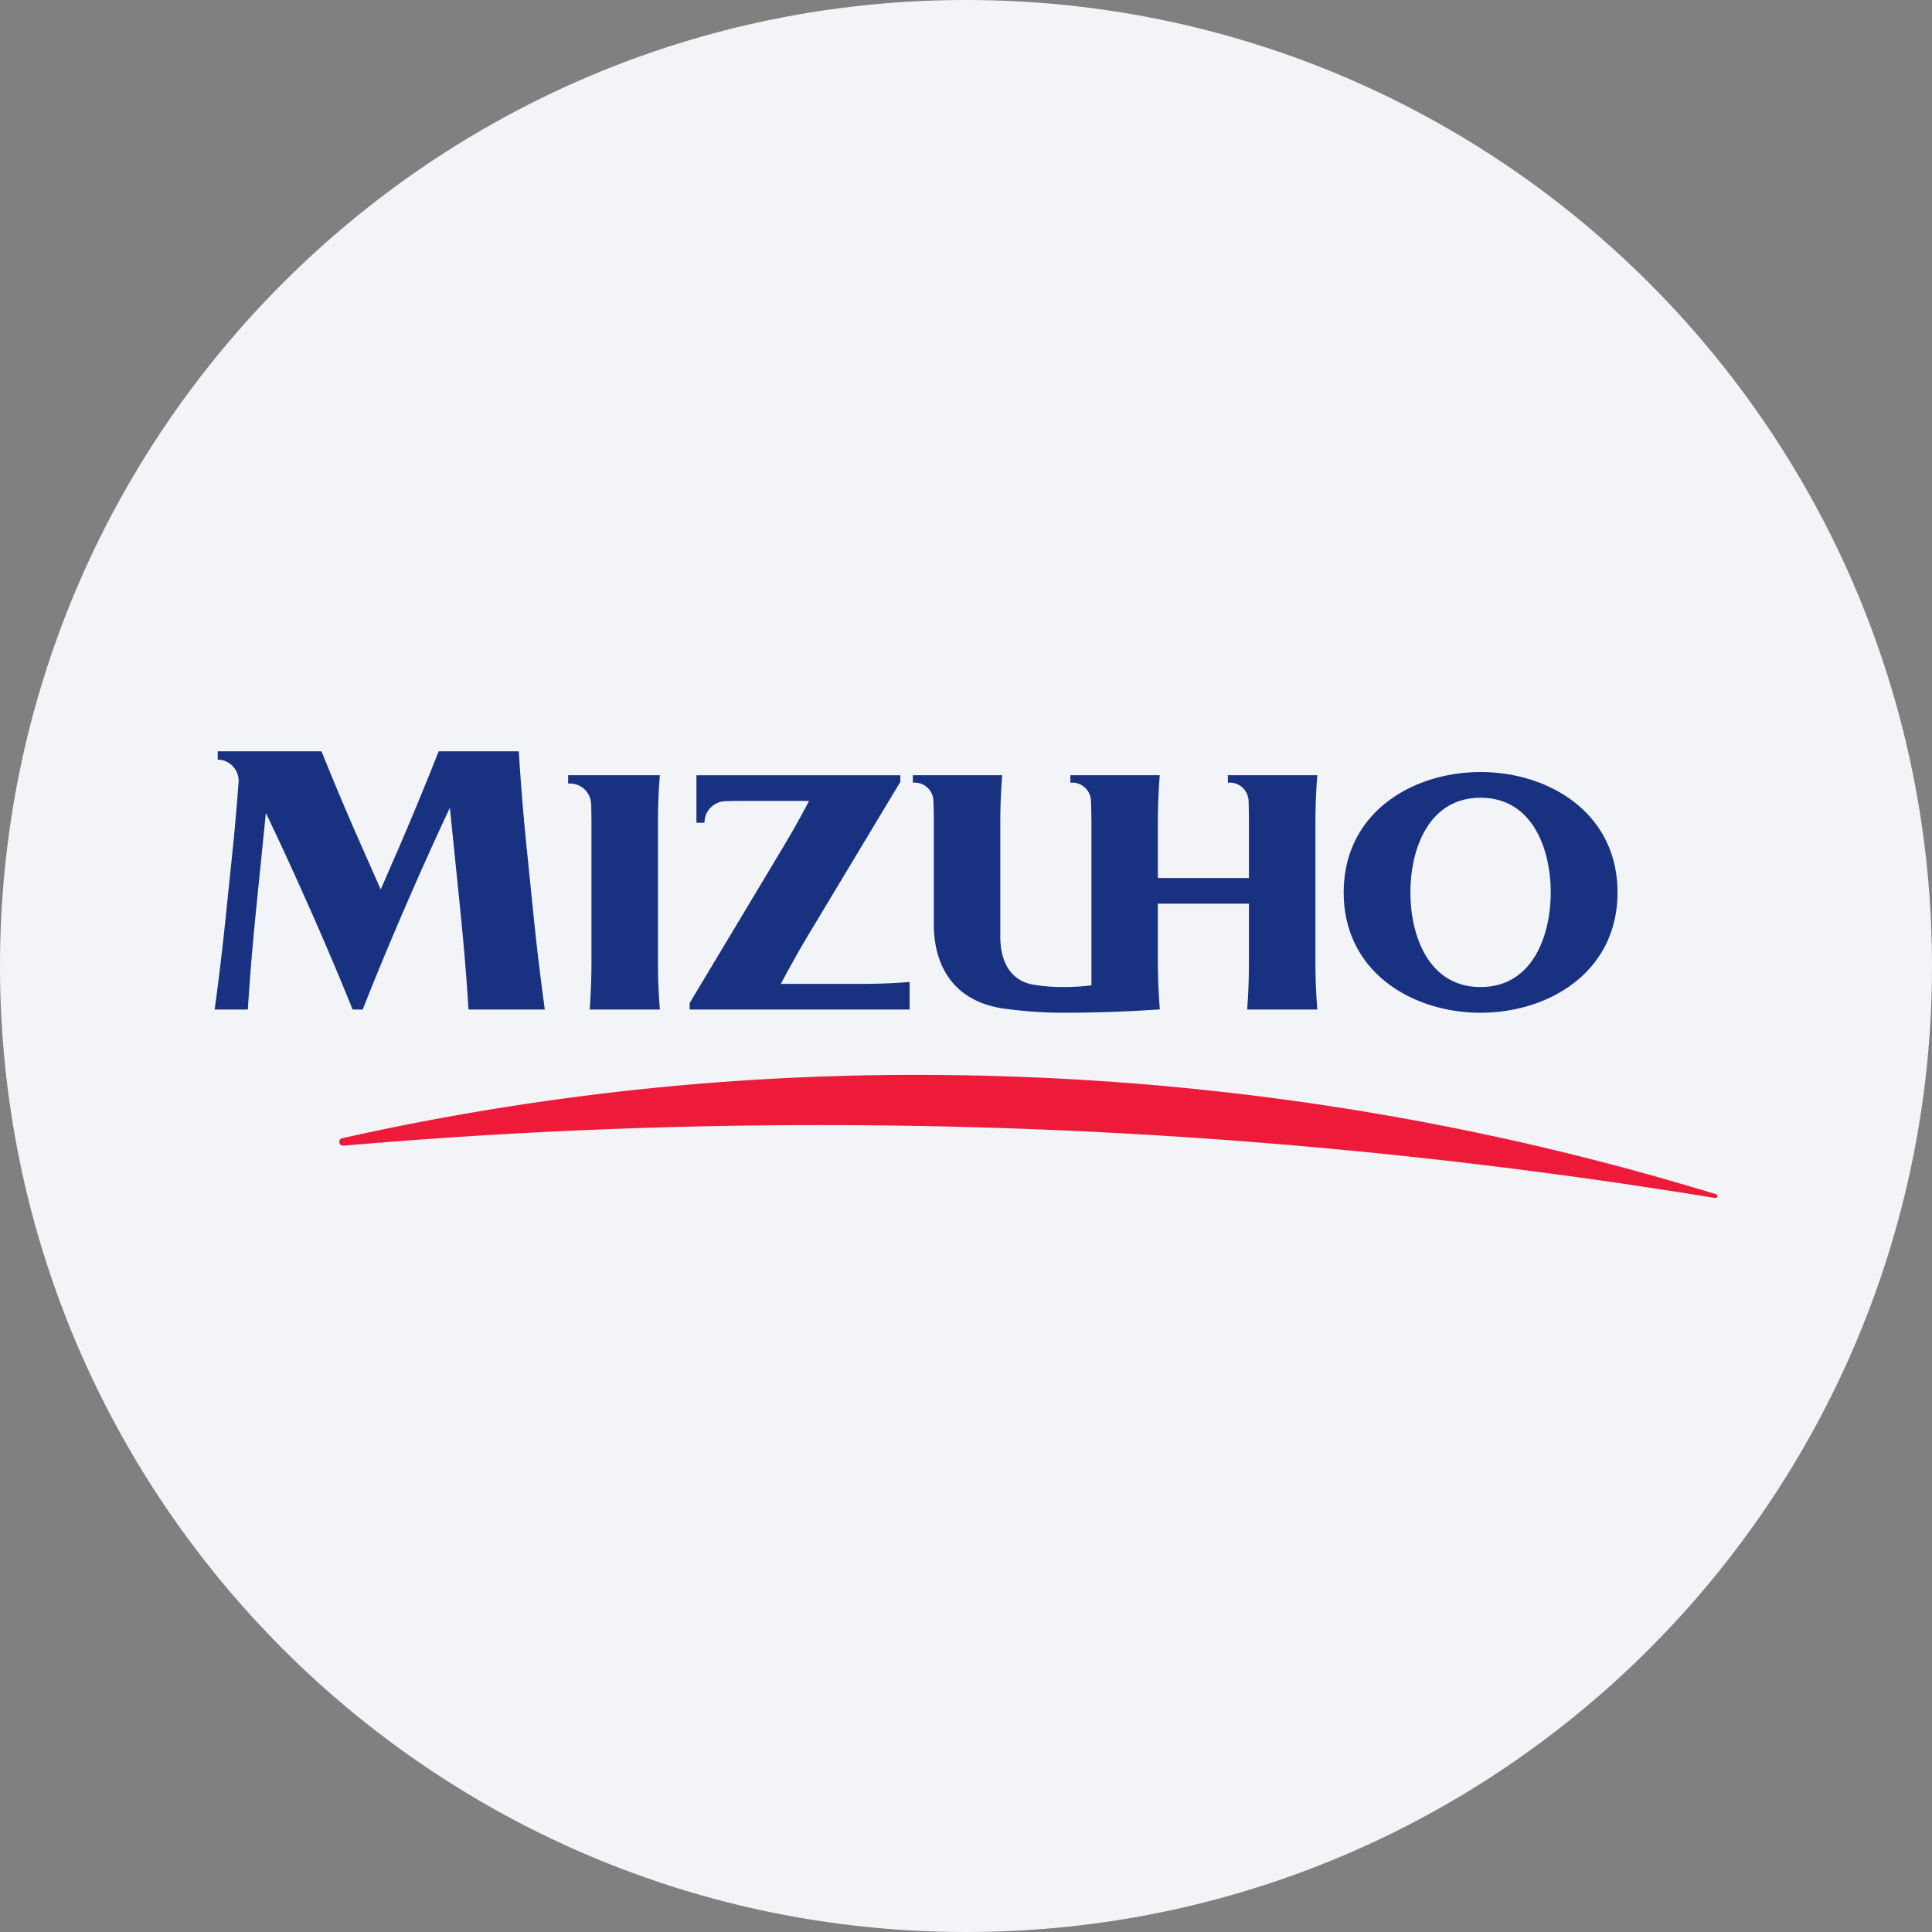 <svg width="36" height="36" fill="none" xmlns="http://www.w3.org/2000/svg"><rect width="100%" height="100%" fill="#808080" stroke="none"/><path d="M18 0c2.837 0 5.52.656 7.907 1.825C31.884 4.753 36 10.895 36 18c0 9.942-8.058 18-18 18-9.94 0-18-8.057-18-18C0 8.06 8.06 0 18 0z" fill="#F2F4F7"/><path d="M8.174 14a64.8 64.8 0 0 1-.735 1.782l-.345.792-.35-.792A56.34 56.34 0 0 1 5.991 14H4.057v.155c.215 0 .39.18.39.4-.03.408-.065.817-.106 1.227l-.129 1.247A52.817 52.817 0 0 1 4 18.811h.618c.038-.59.086-1.185.146-1.782l.19-1.88c.275.572.538 1.147.793 1.723l.07.157c.264.597.515 1.192.754 1.782h.187c.233-.59.48-1.185.737-1.782l.111-.256c.25-.576.509-1.151.777-1.722l.201 1.978c.06.597.11 1.192.146 1.782h1.422a47.65 47.65 0 0 1-.213-1.782l-.127-1.247A44.31 44.31 0 0 1 9.667 14H8.174zm6.376 4.333c.156-.295.323-.593.5-.892l1.727-2.873v-.122h-3.8v.884h.15a.4.4 0 0 1 .37-.4c.118-.004.237-.006.353-.006h1.226c-.152.289-.314.58-.49.872l-1.735 2.894v.121h4.098v-.513c-.288.023-.58.035-.872.035h-1.526zm7.025.478c.013 0 .025-.002.037-.003a11.4 11.4 0 0 1-.037-.888v-1.082h1.697v1.082c0 .298-.01.596-.033.891h1.307a11.052 11.052 0 0 1-.035-.891v-2.582c0-.3.011-.596.035-.893H22.88v.138h.038c.185 0 .335.147.348.333.004.14.006.28.006.422v1.022h-1.697v-1.022c0-.3.011-.596.035-.893h-1.665v.138h.036c.185 0 .335.146.348.33.005.142.008.283.008.425v3.022a4.173 4.173 0 0 1-.526.032 3.41 3.41 0 0 1-.565-.045c-.523-.1-.607-.59-.607-.896v-2.139c0-.29.013-.579.035-.867H17.01v.138h.035a.35.35 0 0 1 .348.33c.005.142.008.283.008.425v1.906c0 .429.135 1.377 1.299 1.549.363.05.734.078 1.112.078.593 0 1.181-.021 1.764-.06zm8.565-2.182c0 1.487-1.286 2.242-2.552 2.242-1.267 0-2.55-.755-2.55-2.242 0-1.488 1.283-2.243 2.55-2.243 1.266 0 2.552.755 2.552 2.243zm-1.244 0c-.002-.81-.34-1.764-1.308-1.764-.967 0-1.307.953-1.307 1.764 0 .81.34 1.763 1.307 1.763.968 0 1.306-.953 1.308-1.763zM12.26 15.338c0-.3.01-.596.036-.893h-1.71v.155h.036c.221 0 .394.18.394.402.003.11.005.223.005.336v2.582c0 .298-.012.596-.032.891h1.307a10.443 10.443 0 0 1-.036-.891v-2.582z" fill="#183181"/><path d="M6.377 21.209a48.849 48.849 0 0 1 10.694-1.18c5.186 0 10.19.778 14.904 2.224a.035.035 0 0 1 .024.042c-.004.018-.024.033-.042.028a102.977 102.977 0 0 0-25.556-.975.072.072 0 0 1-.077-.053.072.072 0 0 1 .053-.087z" fill="#ED1A3A"/></svg>